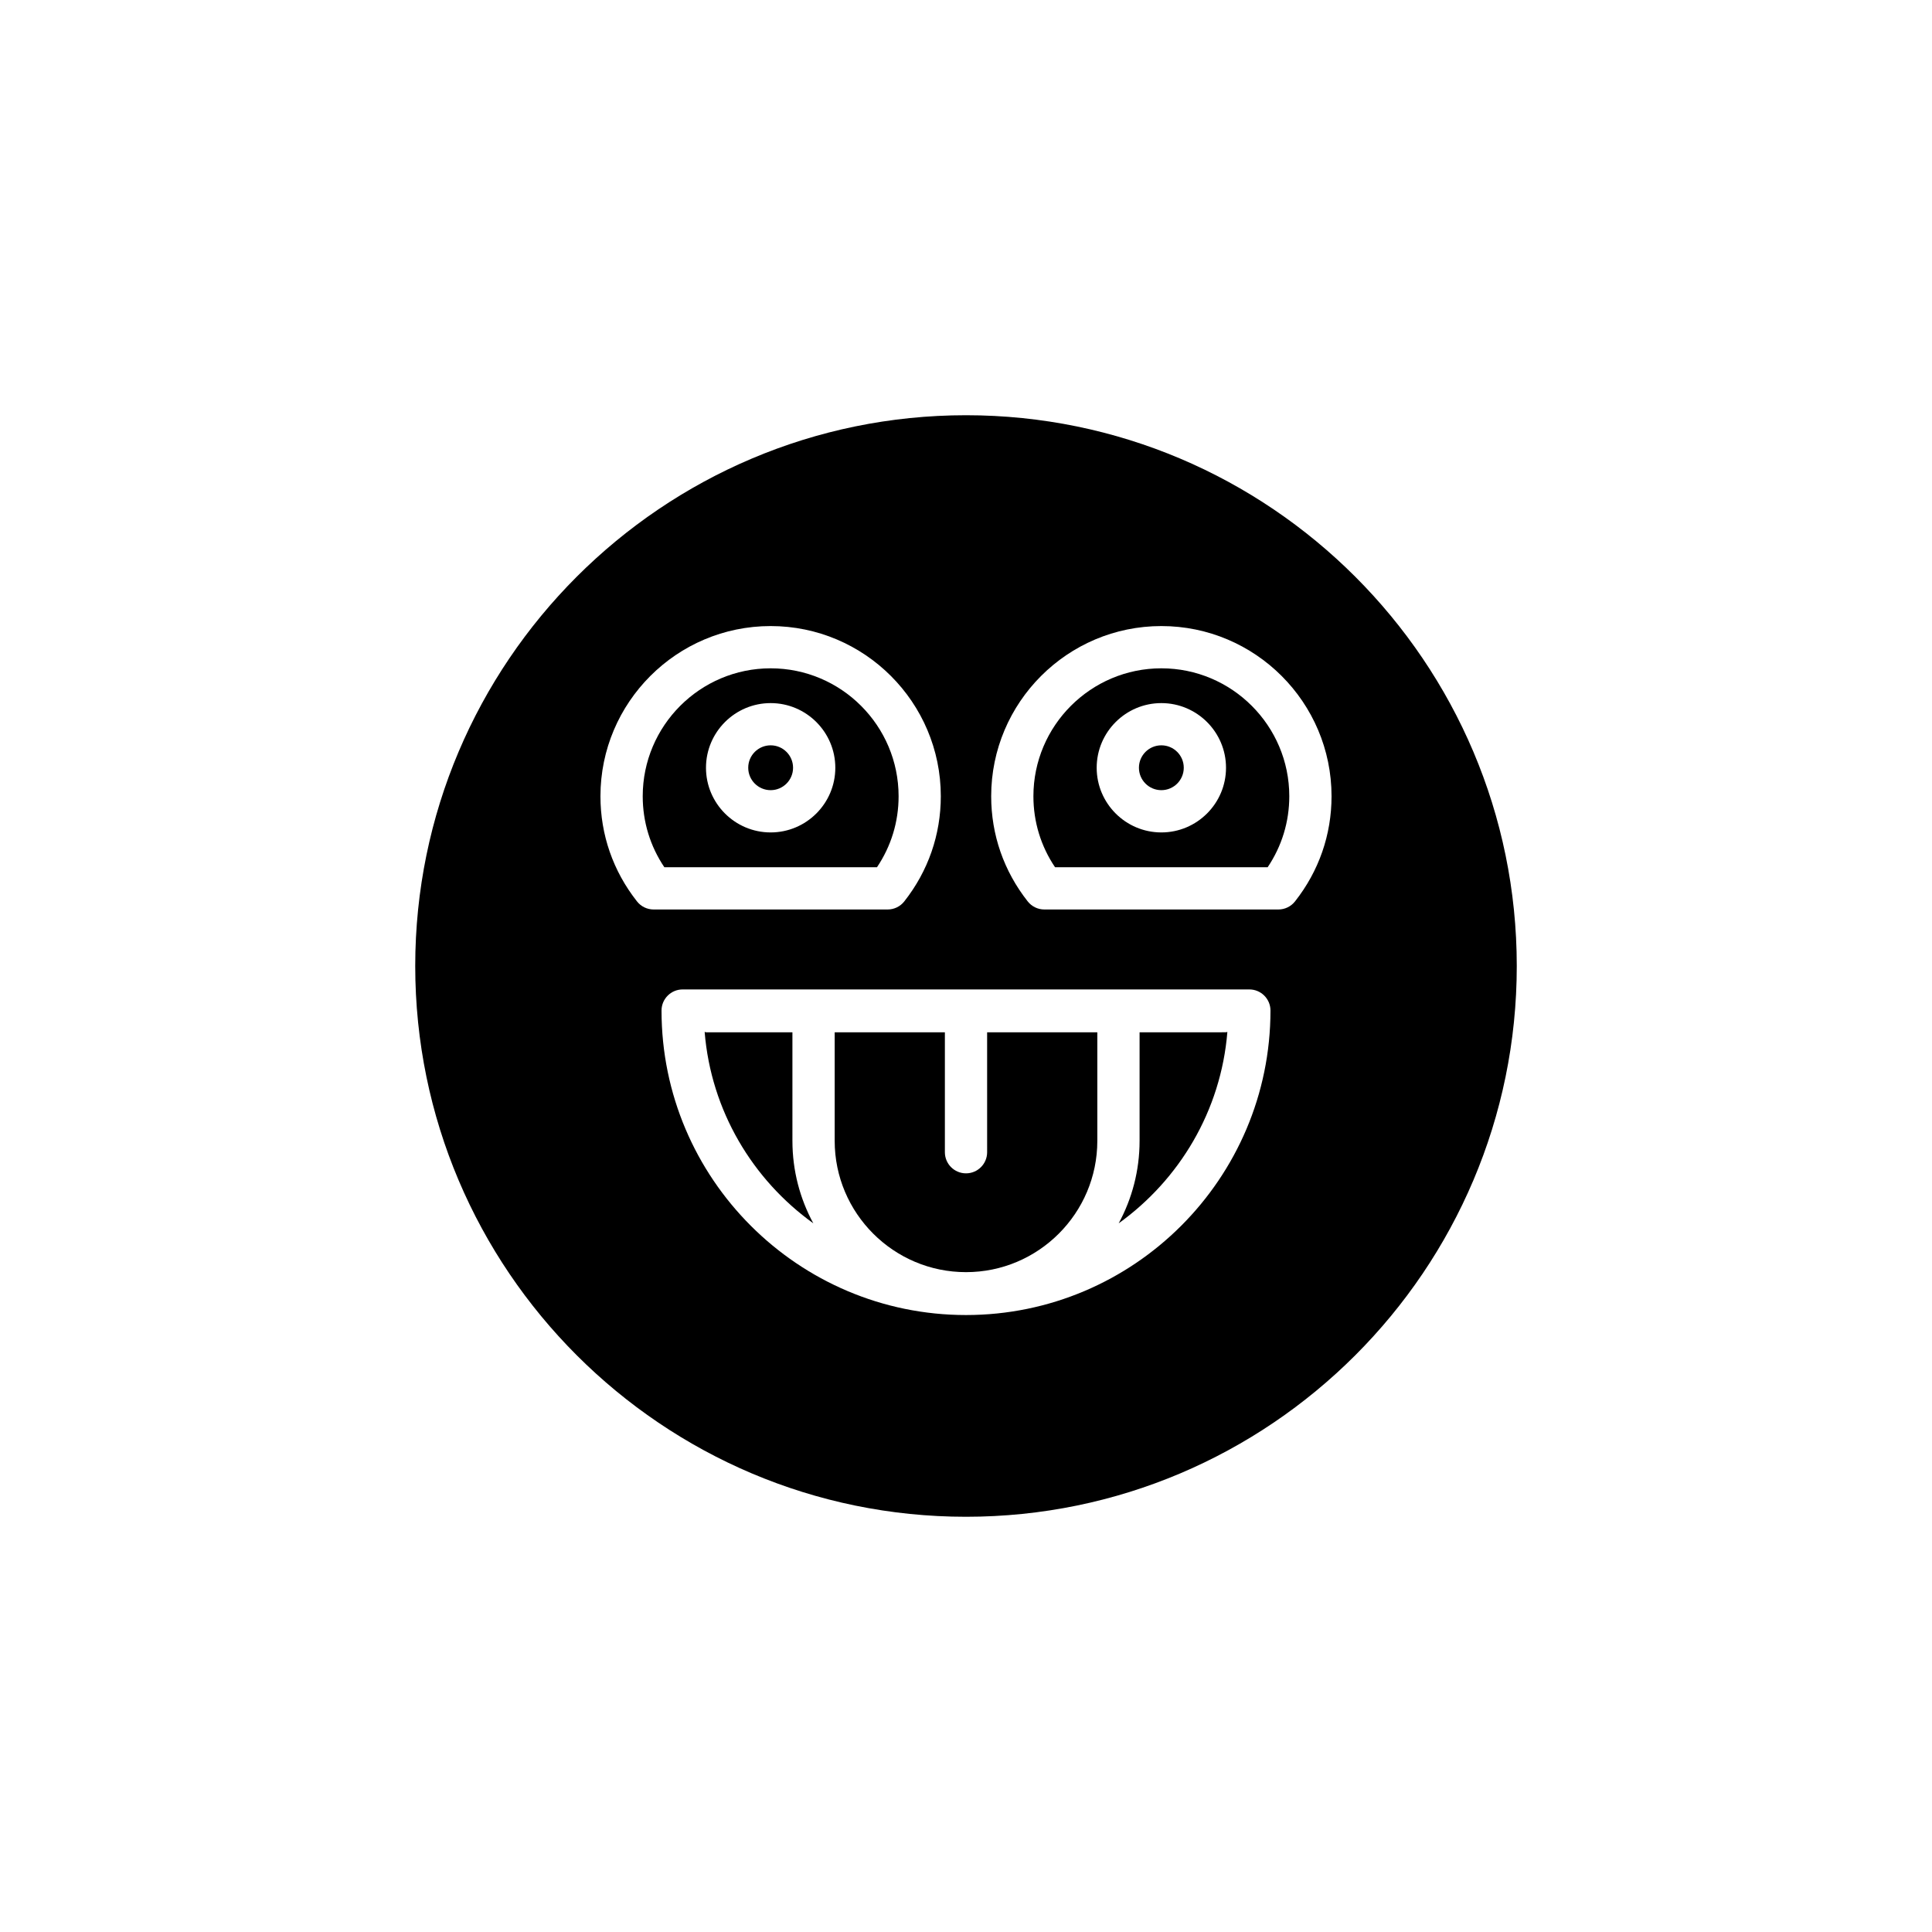 <?xml version="1.0" encoding="UTF-8"?>
<!-- Uploaded to: ICON Repo, www.iconrepo.com, Generator: ICON Repo Mixer Tools -->
<svg fill="#000000" width="800px" height="800px" version="1.1" viewBox="144 144 512 512" xmlns="http://www.w3.org/2000/svg">
 <g>
  <path d="m446 417.57v28.762c0 7.91-2.008 15.355-5.539 21.863 16.105-11.59 27.109-29.836 28.805-50.719-0.156 0.012-0.289 0.09-0.449 0.09z"/>
  <path d="m405.6 449.35c0 3.09-2.508 5.598-5.598 5.598s-5.598-2.508-5.598-5.598v-31.781h-29.203v28.762c0 19.188 15.613 34.801 34.801 34.801s34.801-15.609 34.801-34.801v-28.762h-29.203z"/>
  <path d="m348.23 321.11c-18.695 0-33.902 15.207-33.902 33.902 0 6.777 1.973 13.23 5.731 18.812h56.352c3.754-5.582 5.727-12.035 5.727-18.812-0.004-18.695-15.215-33.902-33.906-33.902zm0 43.492c-9.449 0-17.137-7.688-17.137-17.137 0-9.449 7.688-17.137 17.137-17.137 9.449 0 17.137 7.688 17.137 17.137 0 9.449-7.688 17.137-17.137 17.137z"/>
  <path d="m354.17 347.46c0 3.281-2.66 5.941-5.941 5.941s-5.941-2.66-5.941-5.941 2.66-5.941 5.941-5.941 5.941 2.66 5.941 5.941"/>
  <path d="m354 417.57h-22.812c-0.16 0-0.293-0.078-0.449-0.09 1.695 20.879 12.699 39.129 28.801 50.715-3.531-6.508-5.539-13.953-5.539-21.863z"/>
  <path d="m400 254.04c-80.484 0-145.96 65.477-145.96 145.96 0 80.48 65.477 145.96 145.96 145.96s145.96-65.477 145.96-145.96c-0.004-80.484-65.48-145.96-145.96-145.96zm-87.184 128.85c-6.34-8.039-9.691-17.68-9.691-27.879 0-24.867 20.23-45.098 45.102-45.098 24.867 0 45.098 20.23 45.098 45.098 0 10.199-3.348 19.84-9.688 27.879-1.059 1.348-2.68 2.133-4.394 2.133h-62.031c-1.715 0-3.336-0.785-4.394-2.133zm87.184 109.61c-44.492 0-80.688-36.199-80.688-80.691 0-3.09 2.508-5.598 5.598-5.598h150.18c3.09 0 5.598 2.508 5.598 5.598-0.004 44.496-36.199 80.691-80.691 80.691zm87.184-109.61c-1.062 1.344-2.68 2.133-4.394 2.133h-62.035c-1.715 0-3.336-0.789-4.394-2.133-6.34-8.043-9.688-17.68-9.688-27.879 0-24.867 20.23-45.098 45.102-45.098 24.867 0 45.098 20.23 45.098 45.098 0 10.199-3.348 19.84-9.688 27.879z"/>
  <path d="m451.77 321.11c-18.695 0-33.906 15.207-33.906 33.902 0 6.777 1.973 13.23 5.731 18.812h56.348c3.754-5.582 5.731-12.039 5.731-18.812 0-18.695-15.211-33.902-33.902-33.902zm0 43.492c-9.449 0-17.137-7.688-17.137-17.137 0-9.449 7.688-17.137 17.137-17.137 9.449 0 17.137 7.688 17.137 17.137 0 9.449-7.688 17.137-17.137 17.137z"/>
  <path d="m457.71 347.46c0 3.281-2.66 5.941-5.941 5.941s-5.941-2.66-5.941-5.941 2.66-5.941 5.941-5.941 5.941 2.66 5.941 5.941"/>
 </g>
</svg>
